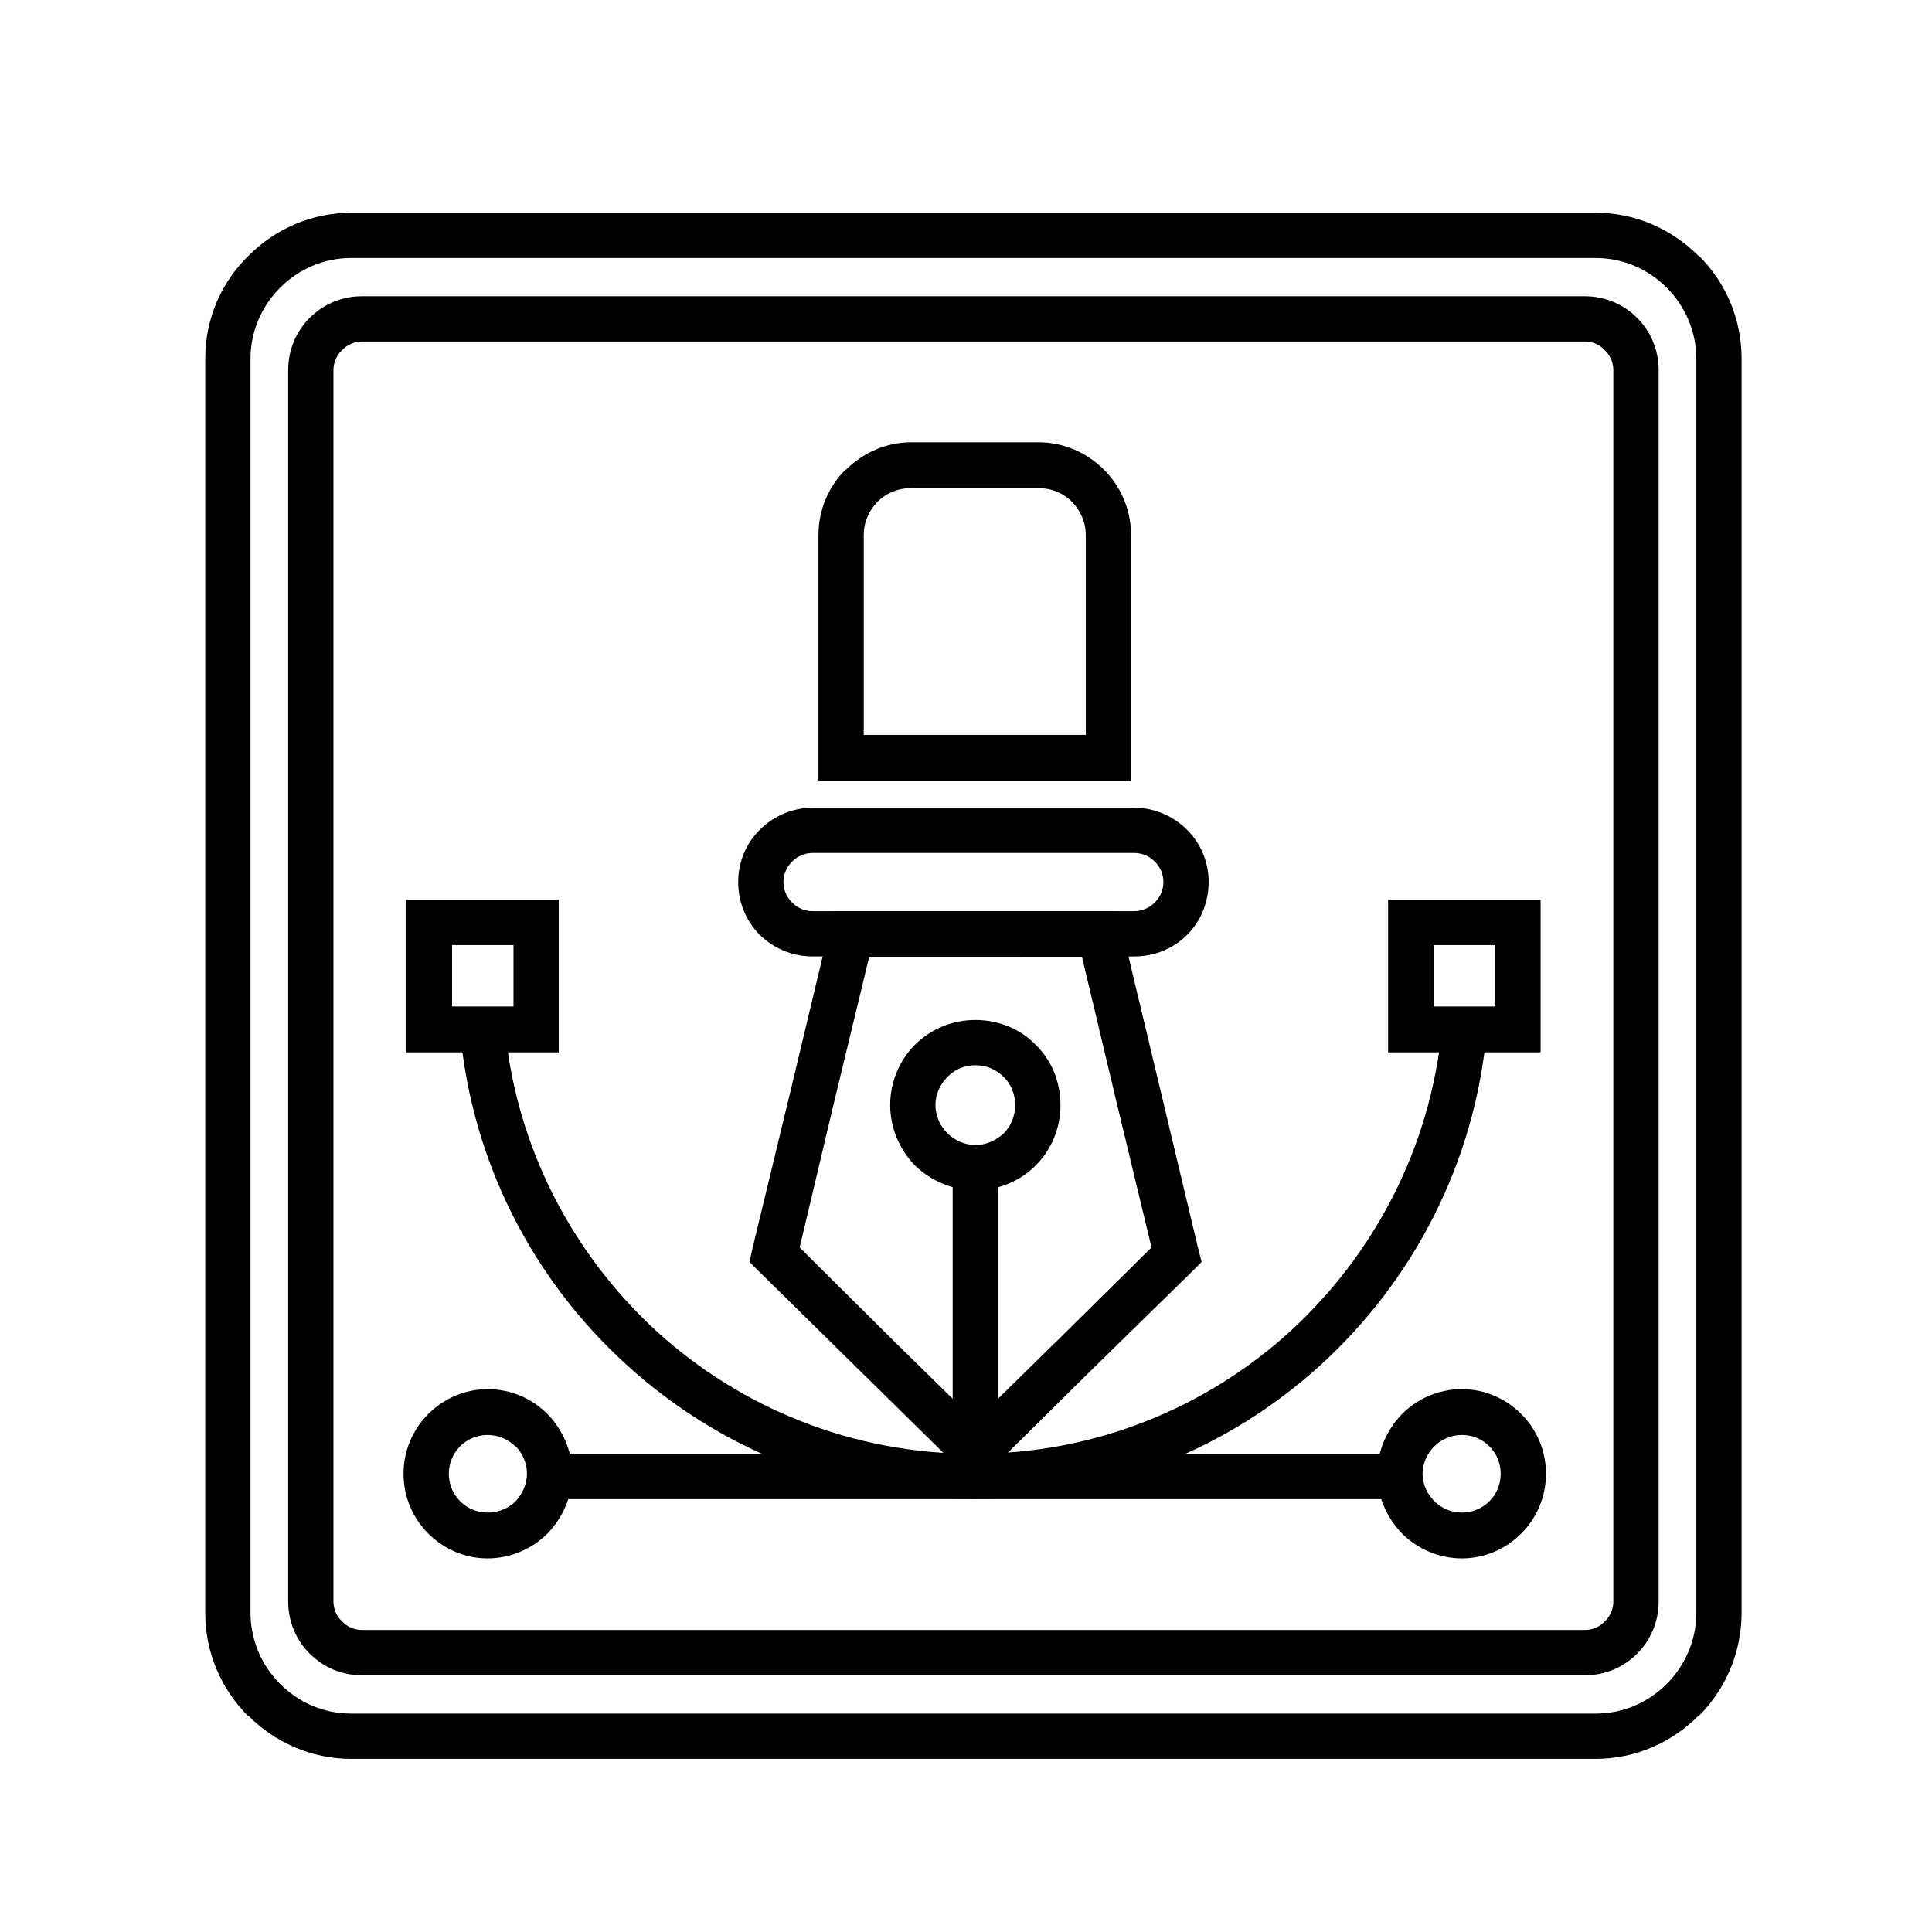 <?xml version="1.0" encoding="UTF-8"?>
<!-- Uploaded to: ICON Repo, www.svgrepo.com, Generator: ICON Repo Mixer Tools -->
<svg fill="#000000" width="800px" height="800px" version="1.1" viewBox="144 144 512 512" xmlns="http://www.w3.org/2000/svg">
 <g>
  <path d="m237.09 200.38h329.75c10.711 0 20.277 4.43 27.277 11.426h0.141c6.996 6.996 11.281 16.566 11.281 27.277v332.33c0 10.57-4.281 20.273-11.281 27.277h-0.141c-6.996 6.996-16.566 11.426-27.277 11.426h-329.75c-10.711 0-20.277-4.43-27.277-11.426h-0.141c-6.996-7.004-11.285-16.707-11.285-27.277l0.004-332.33c0-10.711 4.289-20.277 11.426-27.277 6.992-6.996 16.562-11.426 27.273-11.426zm329.75 11.996h-329.75c-7.426 0-13.996 3.004-18.852 7.859s-7.856 11.566-7.856 18.848v332.33c0 7.281 2.996 13.992 7.856 18.848 4.856 4.856 11.426 7.859 18.852 7.859h329.75c7.426 0 13.996-3.004 18.852-7.859 4.856-4.856 7.856-11.566 7.856-18.848v-332.33c0-7.281-2.996-13.992-7.856-18.848-4.856-4.863-11.43-7.859-18.852-7.859z"/>
  <path d="m239.94 222.51h324.05c5.426 0 10.281 2.144 13.855 5.715 3.566 3.57 5.715 8.43 5.715 13.855v326.32c0 5.426-2.141 10.281-5.715 13.855-3.57 3.566-8.422 5.715-13.855 5.715l-324.05-0.008c-5.426 0-10.281-2.144-13.855-5.715-3.566-3.57-5.715-8.43-5.715-13.855l0.004-326.32c0-5.426 2.141-10.281 5.715-13.855 3.57-3.566 8.426-5.711 13.852-5.711zm324.05 11.996h-324.05c-2 0-3.996 0.863-5.285 2.289-1.426 1.285-2.289 3.281-2.289 5.285v326.32c0 1.996 0.855 4 2.289 5.285 1.285 1.426 3.285 2.281 5.285 2.281l324.05-0.004c2.141 0 3.996-0.855 5.285-2.281 1.426-1.285 2.281-3.285 2.281-5.285v-326.32c0-2-0.855-4-2.281-5.285-1.289-1.426-3.144-2.285-5.285-2.285z"/>
  <path d="m385.47 261.21h33.699c6.856 0 13 2.856 17.422 7.285s7.141 10.57 7.141 17.281v65.117h-82.832v-65.117c0-6.711 2.715-12.852 7.141-17.281h0.141c4.434-4.426 10.574-7.285 17.289-7.285zm33.699 12.141h-33.699c-3.43 0-6.57 1.285-8.855 3.566-2.289 2.289-3.715 5.426-3.715 8.855v52.984h58.84v-52.98c0-3.43-1.43-6.57-3.715-8.855-2.285-2.285-5.422-3.57-8.855-3.57z"/>
  <path d="m359.34 358.05h85.258c5.426 0 10.422 2.281 13.996 5.856 3.566 3.566 5.715 8.422 5.715 13.852 0 5.426-2.141 10.422-5.715 13.996-3.566 3.57-8.57 5.715-13.996 5.715l-85.258-0.004c-5.426 0-10.281-2.141-13.996-5.715-3.57-3.57-5.715-8.57-5.715-13.996s2.141-10.281 5.715-13.852c3.574-3.57 8.57-5.852 13.996-5.852zm85.262 11.996h-85.262c-2.141 0-4 0.855-5.426 2.281-1.43 1.43-2.289 3.285-2.289 5.426 0 2.144 0.855 4 2.289 5.426 1.426 1.43 3.285 2.289 5.426 2.289h85.258c2.141 0 3.996-0.855 5.426-2.289 1.426-1.426 2.289-3.281 2.289-5.426 0-2.141-0.855-3.996-2.289-5.426-1.422-1.426-3.281-2.281-5.422-2.281z"/>
  <path d="m402.47 520.57 22.418-21.992 24.277-23.996-9.426-39.133-8.996-37.848-28.273 0.004h-28.133l-9.141 37.848-9.281 39.133 24.137 23.996zm30.848-13.57-26.562 26.273-4.289 4.141-4.141-4.141-26.707-26.273-26.562-26.137-2.43-2.43 0.715-3.285 10.281-42.551 10.137-42.414 1.145-4.715h75.266l1.145 4.715 10.137 42.414 10.141 42.551 0.855 3.285-2.43 2.43z"/>
  <path d="m538 417.31c-3.144 34.984-19.566 66.121-43.988 88.398-24.277 22.137-56.551 35.562-91.969 35.562-35.418 0-67.691-13.426-91.969-35.562-24.562-22.277-40.984-53.414-44.129-88.398l11.855-0.996c2.996 31.84 17.996 60.125 40.273 80.543 22.137 20.133 51.555 32.422 83.977 32.422 32.273 0 61.695-12.281 83.828-32.422 22.277-20.426 37.273-48.703 40.273-80.543z"/>
  <path d="m286.93 529.28h230.07v11.996h-230.07z"/>
  <path d="m257.66 382.46h34.418v40.418h-40.418v-40.418zm22.422 11.992h-16.277v16.277h16.277z"/>
  <path d="m517.86 382.46h34.414v40.418h-40.41v-40.418zm22.418 11.992h-16.277v16.277h16.277z"/>
  <path d="m402.47 447.44c2.996 0 5.566-1.285 7.566-3.141 1.859-1.859 2.996-4.57 2.996-7.43 0-2.996-1.145-5.566-2.996-7.426-2-1.996-4.57-3.144-7.566-3.144-2.856 0-5.566 1.148-7.426 3.144-1.855 1.855-3.144 4.43-3.144 7.426 0 2.856 1.285 5.566 3.144 7.43 1.852 1.855 4.566 3.141 7.426 3.141zm15.996 5.426c-3.996 4-9.715 6.574-15.996 6.574-6.141 0-11.855-2.574-15.996-6.574-3.996-4.137-6.57-9.848-6.57-15.996 0-6.281 2.57-11.996 6.57-15.996 4.141-4.137 9.855-6.57 15.996-6.57 6.281 0 11.996 2.43 15.996 6.57 4.141 4 6.57 9.715 6.57 15.996-0.004 6.148-2.43 11.859-6.57 15.996z"/>
  <path d="m396.47 449.59h11.996v79.547h-11.996z"/>
  <path d="m531.42 512.14c6.141 0 11.715 2.574 15.707 6.574 4.141 4.137 6.57 9.715 6.57 15.852s-2.43 11.707-6.57 15.852c-3.996 3.996-9.566 6.57-15.707 6.57s-11.855-2.574-15.852-6.57c-3.996-4.141-6.57-9.715-6.57-15.852s2.57-11.715 6.57-15.852c4.004-4 9.57-6.574 15.852-6.574zm7.285 15.141c-1.859-1.855-4.43-2.996-7.285-2.996s-5.426 1.145-7.281 2.996c-1.859 1.859-3.144 4.43-3.144 7.285 0 2.852 1.285 5.426 3.144 7.281 1.855 1.855 4.422 3.004 7.281 3.004 2.856 0 5.426-1.148 7.285-3.004s2.996-4.43 2.996-7.281c0-2.859-1.137-5.426-2.996-7.285z"/>
  <path d="m273.22 512.14c6.281 0 11.855 2.574 15.852 6.574 4 4.137 6.57 9.715 6.57 15.852s-2.57 11.707-6.57 15.852c-3.996 3.996-9.707 6.57-15.852 6.57-6.141 0-11.715-2.574-15.707-6.57-4.141-4.141-6.57-9.715-6.57-15.852s2.43-11.715 6.57-15.852c4-4 9.566-6.574 15.707-6.574zm7.426 15.141h-0.141c-1.855-1.855-4.422-2.996-7.281-2.996-2.856 0-5.43 1.145-7.285 2.996-1.859 1.859-2.996 4.43-2.996 7.285 0 2.852 1.145 5.426 2.996 7.281 1.855 1.855 4.43 3.004 7.285 3.004 2.856 0 5.566-1.148 7.426-3.004 1.715-1.855 2.996-4.43 2.996-7.281 0-2.859-1.141-5.426-3-7.285z"/>
 </g>
</svg>